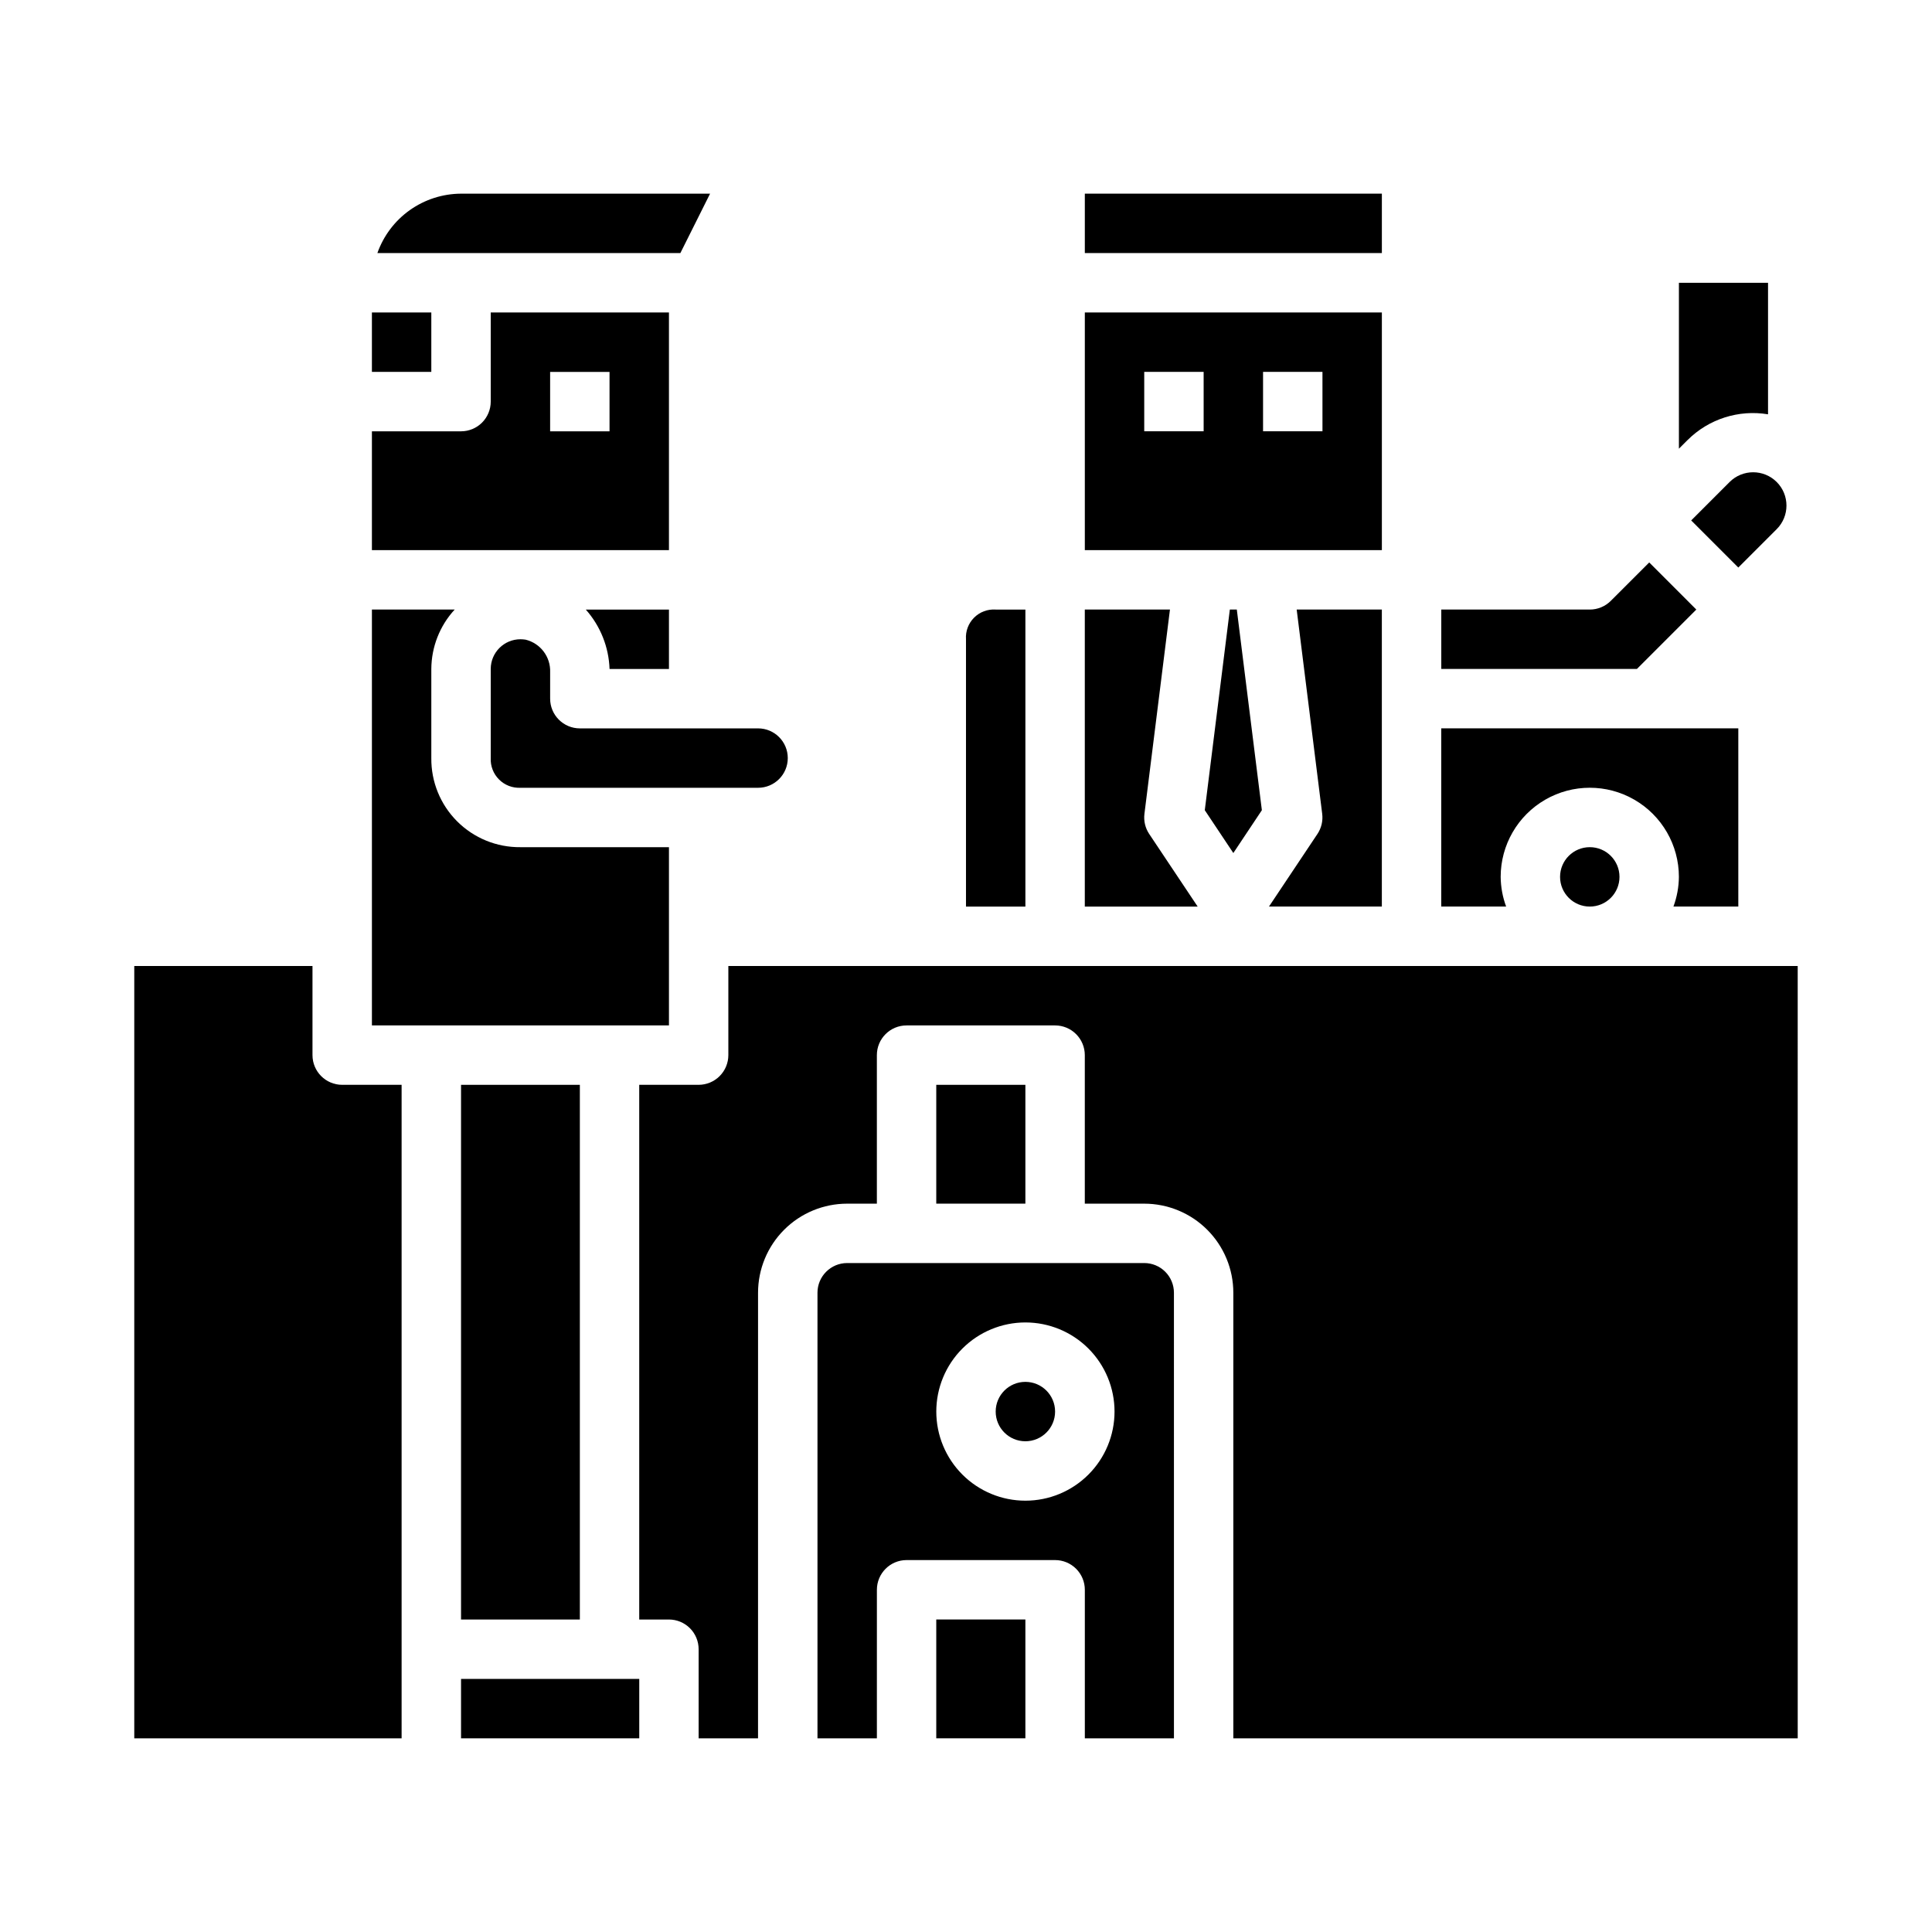 <?xml version="1.0" encoding="UTF-8"?>
<!-- Uploaded to: SVG Repo, www.svgrepo.com, Generator: SVG Repo Mixer Tools -->
<svg fill="#000000" width="800px" height="800px" version="1.1" viewBox="144 144 512 512" xmlns="http://www.w3.org/2000/svg">
 <g>
  <path d="m448.55 365.01c-1.051-1.574-1.496-3.469-1.262-5.344l6.762-54.129h-22.566v78.719h29.914z"/>
  <path d="m321.28 305.54h-22.039c3.867 4.356 6.094 9.922 6.297 15.742h15.742z"/>
  <path d="m283.3 313.52c-0.457-0.07-0.918-0.109-1.379-0.109-4.348 0-7.871 3.523-7.871 7.871v23.617c-0.098 2.117 0.699 4.176 2.199 5.672 1.496 1.5 3.555 2.297 5.672 2.199h62.977c4.348 0 7.871-3.523 7.871-7.871 0-4.348-3.523-7.871-7.871-7.871h-47.23c-4.348 0-7.875-3.527-7.875-7.875v-7.031 0.004c0.148-4.047-2.562-7.637-6.492-8.605z"/>
  <path d="m463.28 358.71 7.566 11.352 7.562-11.352-6.641-53.176h-1.844z"/>
  <path d="m415.74 305.54h-7.871c-2.129-0.148-4.219 0.637-5.727 2.144-1.508 1.508-2.293 3.598-2.144 5.727v70.848h15.742z"/>
  <path d="m573.18 376.38c0 4.348-3.523 7.871-7.871 7.871s-7.875-3.523-7.875-7.871c0-4.348 3.527-7.871 7.875-7.871s7.871 3.523 7.871 7.871"/>
  <path d="m570.88 303.23c-1.473 1.477-3.477 2.309-5.562 2.309h-39.363v15.742h51.844l15.742-15.742-12.48-12.484z"/>
  <path d="m602.36 271.74-10.176 10.18 12.484 12.484 10.18-10.18v0.004c3.445-3.449 3.445-9.039 0-12.488-3.449-3.445-9.039-3.445-12.488 0z"/>
  <path d="m604.67 384.25v-47.23h-78.723v47.23h17.195c-0.934-2.519-1.422-5.184-1.449-7.871 0-8.438 4.5-16.234 11.809-20.453 7.305-4.219 16.309-4.219 23.613 0 7.309 4.219 11.809 12.016 11.809 20.453-0.023 2.688-0.516 5.352-1.445 7.871z"/>
  <path d="m480.29 384.25h29.914v-78.719h-22.57l6.762 54.129c0.238 1.875-0.211 3.769-1.258 5.344z"/>
  <path d="m588.93 262.91 2.305-2.305h0.004c5.59-5.57 13.523-8.105 21.309-6.809v-34.859h-23.617z"/>
  <path d="m266.18 431.49h31.488v141.7h-31.488z"/>
  <path d="m392.12 573.18h23.617v31.488h-23.617z"/>
  <path d="m620.41 400h-283.39v23.617-0.004c0 2.09-0.832 4.09-2.309 5.566-1.473 1.477-3.477 2.309-5.566 2.309h-15.742v141.7h7.871c2.09 0 4.09 0.828 5.566 2.305 1.477 1.477 2.305 3.481 2.305 5.566v23.617h15.742l0.004-118.08c0-6.262 2.488-12.27 6.918-16.699 4.426-4.43 10.434-6.914 16.699-6.914h7.871v-39.363c0-4.348 3.523-7.871 7.871-7.871h39.359c2.09 0 4.09 0.828 5.566 2.305 1.477 1.477 2.309 3.481 2.309 5.566v39.359h15.742v0.004c6.262 0 12.27 2.484 16.699 6.914 4.43 4.43 6.918 10.438 6.918 16.699v118.08h149.57z"/>
  <path d="m360.64 486.59v118.08h15.742l0.004-39.359c0-4.348 3.523-7.875 7.871-7.875h39.359c2.09 0 4.09 0.832 5.566 2.309 1.477 1.477 2.309 3.477 2.309 5.566v39.359h23.617l-0.004-118.08c0-2.086-0.828-4.09-2.305-5.566-1.477-1.477-3.477-2.305-5.566-2.305h-78.719c-4.348 0-7.875 3.523-7.875 7.871zm55.105 7.871c6.266 0 12.27 2.488 16.699 6.918 4.43 4.43 6.918 10.438 6.918 16.699 0 6.266-2.488 12.27-6.918 16.699-4.43 4.43-10.434 6.918-16.699 6.918-6.262 0-12.27-2.488-16.699-6.918-4.43-4.43-6.918-10.434-6.918-16.699 0-6.262 2.488-12.27 6.918-16.699 4.43-4.43 10.438-6.918 16.699-6.918z"/>
  <path d="m423.61 518.08c0 4.348-3.523 7.871-7.871 7.871-4.348 0-7.871-3.523-7.871-7.871s3.523-7.871 7.871-7.871c4.348 0 7.871 3.523 7.871 7.871"/>
  <path d="m266.18 588.93h47.23v15.742h-47.23z"/>
  <path d="m321.28 368.51h-39.359c-6.285 0.066-12.332-2.398-16.773-6.844-4.445-4.441-6.91-10.488-6.844-16.773v-23.617c0.035-5.836 2.242-11.449 6.195-15.742h-21.938v110.21h78.719z"/>
  <path d="m392.12 431.49h23.617v31.488h-23.617z"/>
  <path d="m250.43 431.49h-15.742c-4.348 0-7.875-3.527-7.875-7.875v-23.613h-47.23v204.67h70.848z"/>
  <path d="m242.56 226.81h15.742v15.742h-15.742z"/>
  <path d="m242.56 289.79h78.719v-62.977h-47.23v23.617c0 2.09-0.832 4.09-2.305 5.566-1.477 1.477-3.481 2.305-5.566 2.305h-23.617zm47.23-47.23h15.742v15.742h-15.742z"/>
  <path d="m244.01 211.07h80.293l7.871-15.742-65.996-0.004c-4.867 0.023-9.609 1.547-13.578 4.363-3.969 2.82-6.969 6.793-8.59 11.383z"/>
  <path d="m510.21 226.81h-78.719v62.977h78.719zm-47.23 31.488h-15.746v-15.742h15.742zm31.488 0h-15.746v-15.742h15.742z"/>
  <path d="m431.49 195.32h78.719v15.742h-78.719z"/>
 </g>
</svg>
